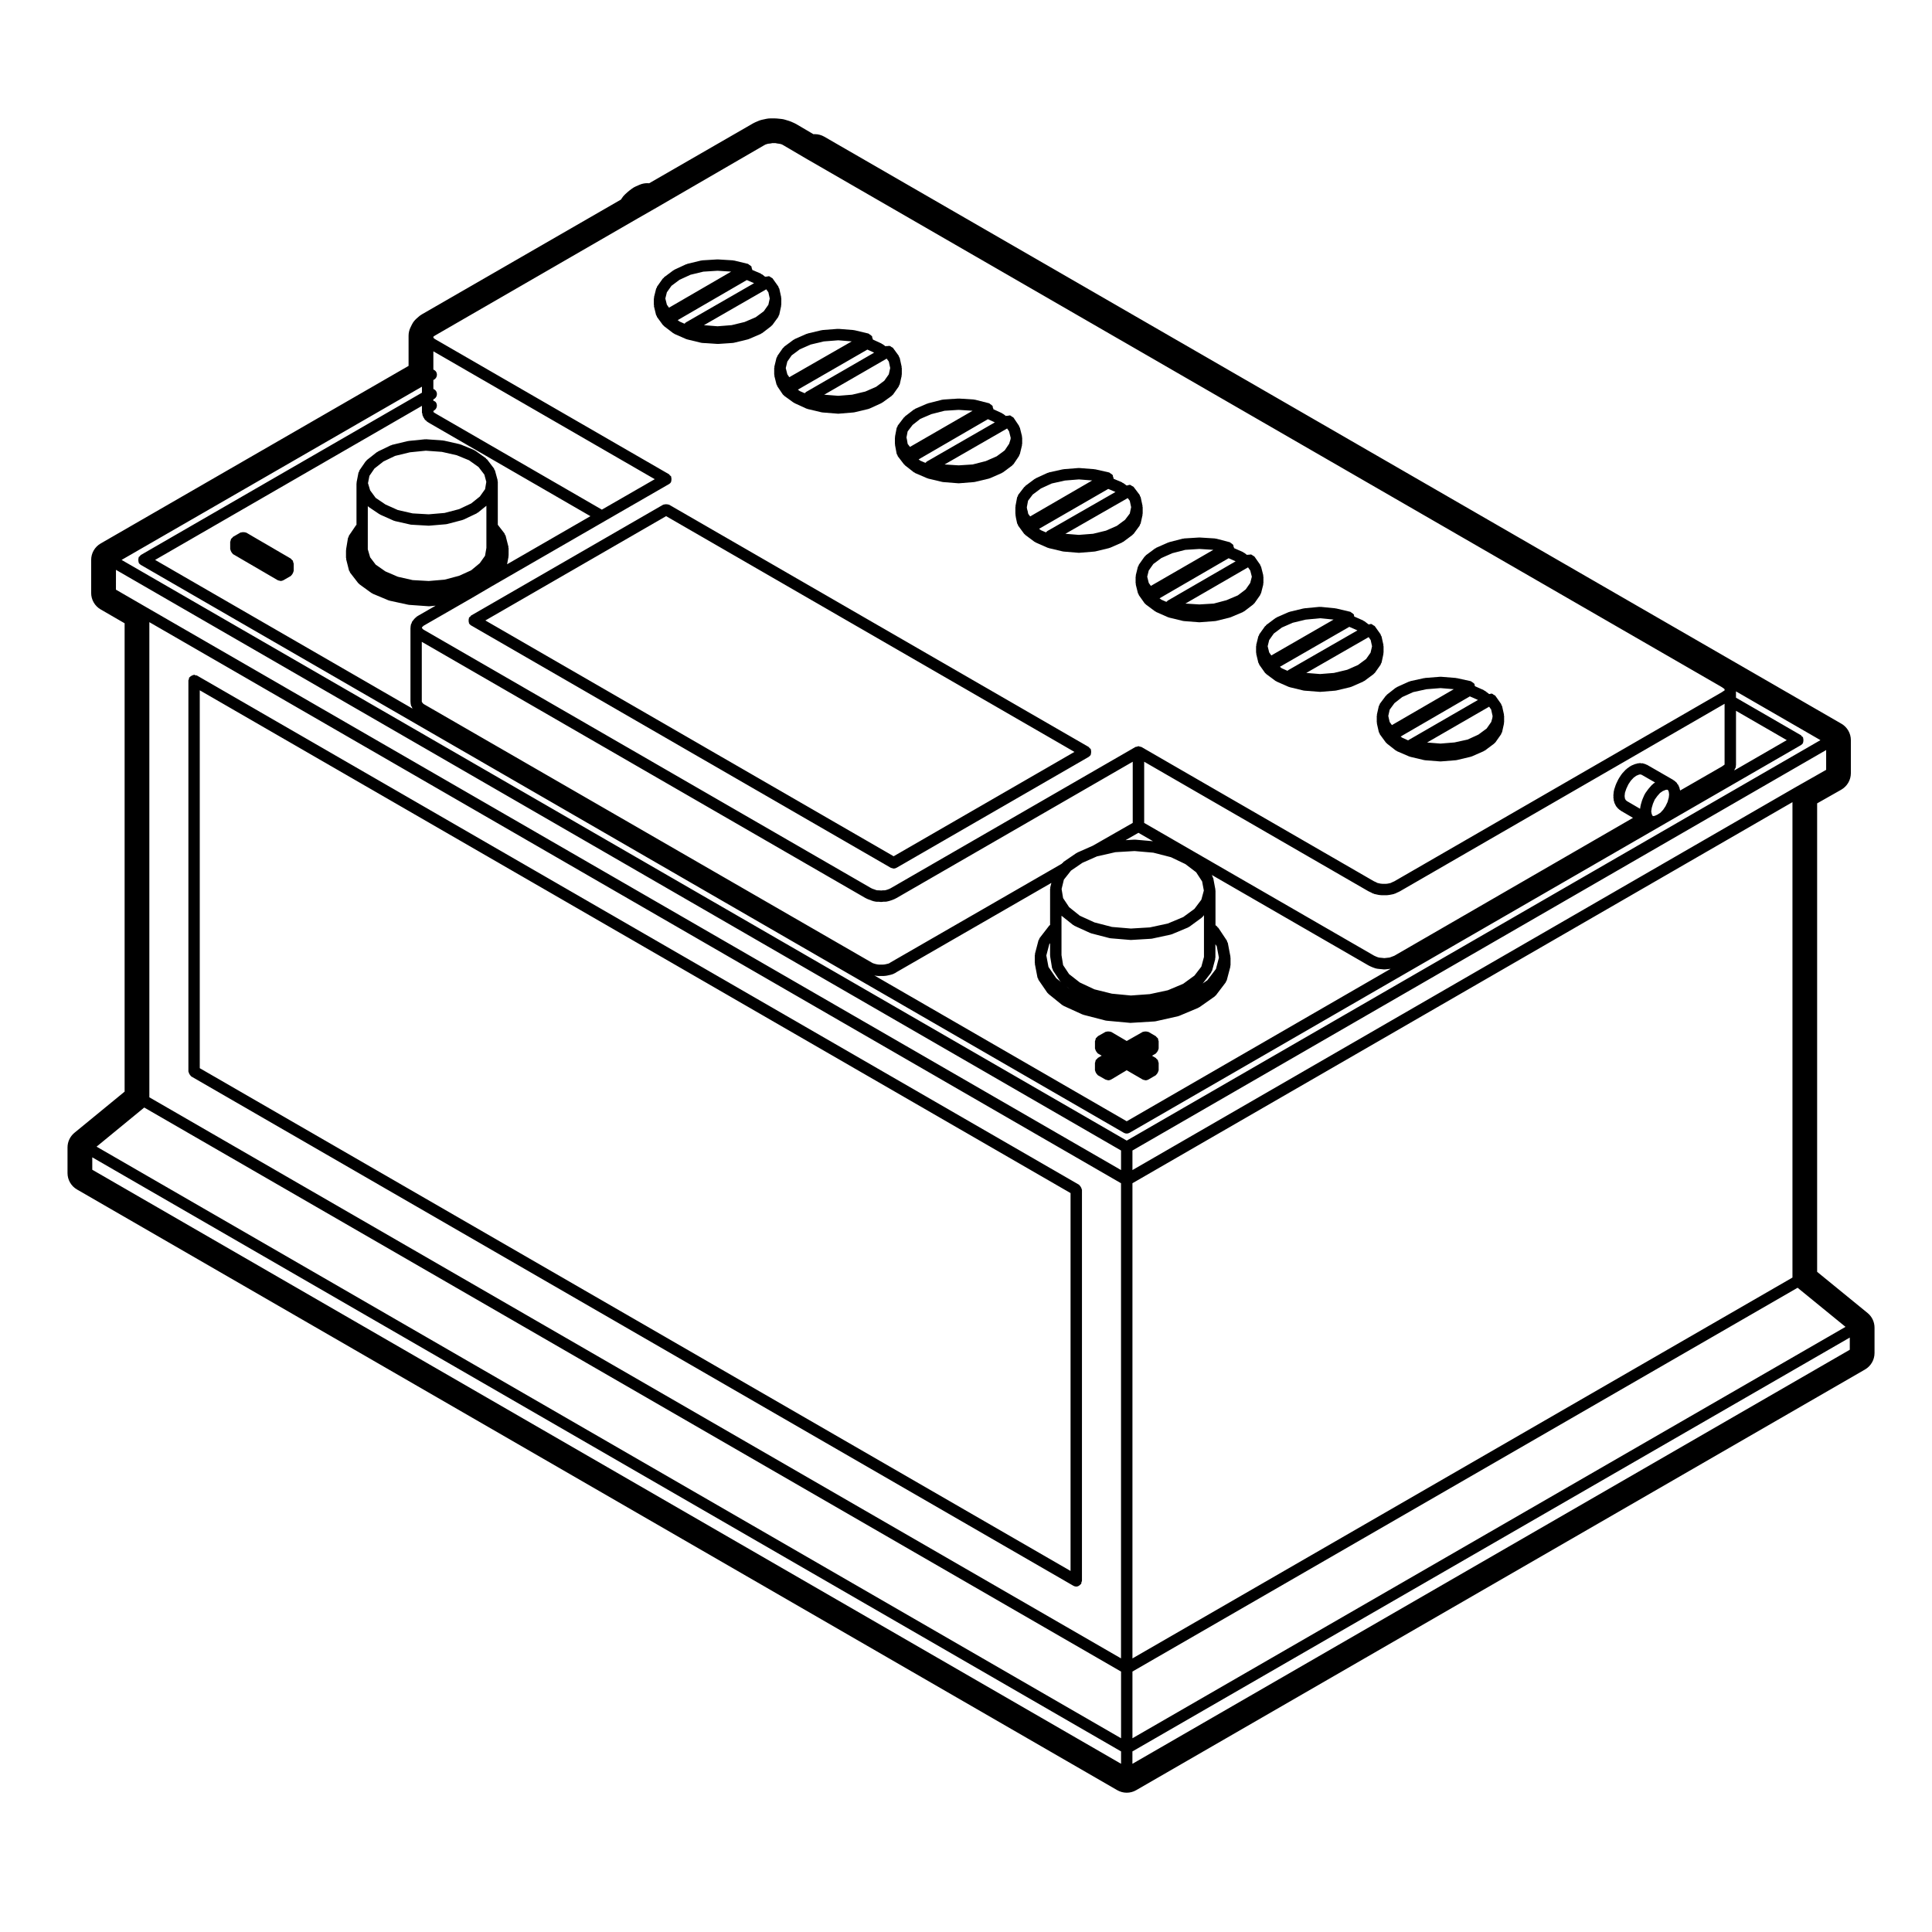 <?xml version="1.0" encoding="UTF-8"?>
<!-- The Best Svg Icon site in the world: iconSvg.co, Visit us! https://iconsvg.co -->
<svg fill="#000000" width="800px" height="800px" version="1.1" viewBox="144 144 512 512" xmlns="http://www.w3.org/2000/svg">
 <g>
  <path d="m430.73 459.3c0-0.07-0.07-0.117-0.082-0.188-0.023-0.203-0.109-0.344-0.215-0.523-0.102-0.172-0.176-0.312-0.328-0.434-0.059-0.051-0.066-0.125-0.125-0.168l-233.79-134.97c-0.121-0.07-0.262-0.02-0.395-0.051-0.133-0.035-0.223-0.152-0.363-0.152-0.074 0-0.117 0.07-0.188 0.082-0.199 0.02-0.34 0.105-0.508 0.207-0.176 0.102-0.324 0.18-0.449 0.344-0.047 0.055-0.121 0.059-0.16 0.121-0.074 0.125-0.02 0.262-0.055 0.395-0.035 0.133-0.145 0.223-0.145 0.363v103.63c0 0.074 0.07 0.117 0.082 0.188 0.023 0.203 0.109 0.348 0.215 0.523 0.102 0.172 0.176 0.312 0.328 0.434 0.059 0.047 0.066 0.125 0.125 0.16l233.79 134.99c0.242 0.137 0.504 0.207 0.754 0.207 0.348 0 0.672-0.16 0.941-0.395 0.074-0.059 0.121-0.105 0.18-0.176 0.059-0.07 0.137-0.105 0.188-0.188 0.074-0.121 0.02-0.262 0.055-0.395 0.035-0.125 0.145-0.223 0.145-0.363l0.004-103.64zm-233.79-132.36 230.77 133.24v100.14l-230.77-133.24z"/>
  <path d="m205.01 289.55c0 0.074 0.07 0.117 0.082 0.188 0.023 0.203 0.109 0.344 0.211 0.52 0.105 0.172 0.176 0.316 0.332 0.438 0.055 0.047 0.059 0.125 0.121 0.16l11.84 6.902h0.016c0.133 0.082 0.293 0.09 0.438 0.121 0.105 0.02 0.207 0.086 0.312 0.086 0.262 0 0.52-0.07 0.746-0.203h0.012l1.965-1.133c0.066-0.035 0.07-0.117 0.125-0.168 0.152-0.117 0.23-0.262 0.332-0.434 0.102-0.176 0.188-0.324 0.211-0.523 0.012-0.07 0.082-0.109 0.082-0.188v-1.969c0-0.07-0.07-0.117-0.082-0.188-0.016-0.137-0.047-0.238-0.098-0.367-0.031-0.066 0.012-0.141-0.031-0.207-0.039-0.066-0.117-0.066-0.16-0.121-0.086-0.105-0.152-0.18-0.262-0.262-0.055-0.047-0.059-0.125-0.121-0.16l-11.844-6.902c-0.07-0.035-0.141 0-0.211-0.031-0.188-0.074-0.352-0.074-0.555-0.074-0.195 0-0.359 0-0.539 0.074-0.07 0.023-0.141-0.012-0.211 0.023l-1.961 1.133c-0.066 0.035-0.07 0.117-0.121 0.168-0.105 0.082-0.18 0.156-0.266 0.262-0.047 0.055-0.121 0.059-0.156 0.121-0.039 0.066 0 0.137-0.031 0.207-0.055 0.125-0.086 0.23-0.102 0.371-0.012 0.07-0.082 0.109-0.082 0.188l0.004 1.969z"/>
  <path d="m450.89 419.36c-0.031-0.066 0.012-0.137-0.031-0.203-0.035-0.066-0.109-0.066-0.156-0.121-0.082-0.105-0.152-0.176-0.262-0.262-0.055-0.047-0.059-0.121-0.121-0.16l-1.965-1.145c-0.066-0.039-0.137 0-0.203-0.031-0.188-0.082-0.352-0.082-0.555-0.082-0.195 0-0.363-0.004-0.543 0.07-0.07 0.031-0.141-0.012-0.207 0.031l-4.254 2.418-4.117-2.414c-0.066-0.039-0.133 0-0.195-0.031-0.18-0.074-0.344-0.07-0.543-0.074-0.203-0.004-0.371-0.012-0.559 0.066-0.07 0.031-0.137-0.012-0.203 0.031l-2.023 1.145c-0.07 0.039-0.074 0.121-0.133 0.168-0.105 0.086-0.188 0.152-0.266 0.262-0.047 0.055-0.125 0.059-0.16 0.121-0.039 0.059 0 0.133-0.031 0.195-0.055 0.133-0.082 0.238-0.102 0.371-0.012 0.074-0.082 0.117-0.082 0.195v1.961c0 0.07 0.07 0.109 0.082 0.18 0.023 0.203 0.109 0.348 0.211 0.523 0.105 0.168 0.18 0.312 0.332 0.434 0.059 0.051 0.066 0.125 0.125 0.168l1.027 0.59-1.023 0.59c-0.066 0.039-0.07 0.117-0.121 0.16-0.109 0.086-0.188 0.16-0.273 0.273-0.051 0.059-0.133 0.07-0.172 0.133-0.035 0.066 0 0.133-0.023 0.203-0.051 0.117-0.074 0.223-0.09 0.352-0.012 0.07-0.082 0.109-0.082 0.188v1.965c0 0.074 0.07 0.121 0.082 0.191 0.023 0.203 0.109 0.344 0.215 0.523 0.105 0.172 0.18 0.312 0.336 0.434 0.059 0.051 0.066 0.133 0.133 0.168l2.023 1.148s0.004 0 0.004 0.004c0.109 0.059 0.242 0.059 0.359 0.09 0.125 0.039 0.25 0.105 0.379 0.105 0.273 0 0.527-0.074 0.762-0.211 0.004-0.004 0.012 0 0.016-0.004l4.102-2.453 4.242 2.465c0.004 0.004 0.004 0 0.012 0.004 0.156 0.09 0.332 0.105 0.508 0.137 0.086 0.012 0.156 0.066 0.242 0.066 0.266 0 0.523-0.074 0.75-0.203 0.004-0.004 0.004 0 0.012-0.004l1.965-1.148c0.066-0.035 0.07-0.117 0.121-0.156 0.156-0.121 0.23-0.273 0.332-0.441 0.102-0.176 0.188-0.312 0.211-0.523 0.012-0.07 0.082-0.105 0.082-0.18v-1.965c0-0.07-0.066-0.109-0.074-0.18-0.02-0.137-0.051-0.242-0.105-0.367-0.031-0.07 0.012-0.145-0.031-0.207-0.035-0.066-0.109-0.07-0.156-0.121-0.086-0.105-0.156-0.18-0.262-0.262-0.059-0.051-0.059-0.125-0.121-0.16l-1.012-0.594 1.02-0.598c0.066-0.039 0.066-0.117 0.117-0.156 0.156-0.121 0.238-0.273 0.332-0.441 0.105-0.176 0.191-0.316 0.215-0.523 0.012-0.07 0.074-0.105 0.074-0.176v-1.961c0-0.074-0.07-0.117-0.082-0.188-0.004-0.148-0.031-0.258-0.082-0.383z"/>
  <path d="m317.29 225.12 0.57 2.336c0.031 0.121 0.133 0.188 0.188 0.293 0.039 0.082 0.004 0.172 0.059 0.242l1.527 2.098c0.066 0.09 0.16 0.133 0.242 0.207 0.031 0.023 0.023 0.074 0.059 0.105l2.473 1.898c0.059 0.047 0.133 0.031 0.195 0.066 0.051 0.031 0.059 0.098 0.109 0.121l3.16 1.387c0.066 0.023 0.133 0.02 0.195 0.039 0.023 0.004 0.035 0.035 0.059 0.039l3.672 0.887c0.082 0.02 0.156 0.02 0.238 0.031 0.012 0 0.012 0.012 0.02 0.012l3.988 0.258h0.102 0.102l3.988-0.258c0.012 0 0.012-0.012 0.02-0.012 0.082-0.004 0.156-0.012 0.238-0.031l3.672-0.887c0.023-0.004 0.035-0.035 0.059-0.039 0.059-0.02 0.121-0.016 0.18-0.039l3.231-1.387c0.055-0.023 0.066-0.09 0.109-0.117 0.07-0.035 0.145-0.02 0.211-0.07l2.469-1.898c0.035-0.023 0.031-0.074 0.059-0.105 0.082-0.07 0.176-0.117 0.242-0.207l1.527-2.098c0.059-0.082 0.023-0.176 0.066-0.262 0.055-0.109 0.16-0.188 0.191-0.312l0.504-2.336c0.016-0.059-0.035-0.105-0.031-0.16 0.004-0.055 0.066-0.098 0.066-0.156l0.012-1.652c0-0.059-0.059-0.098-0.066-0.156-0.004-0.059 0.047-0.105 0.031-0.172l-0.504-2.289c-0.023-0.105-0.125-0.152-0.172-0.246-0.047-0.102-0.004-0.211-0.07-0.301l-1.527-2.152c-0.105-0.152-0.297-0.176-0.441-0.277-0.16-0.109-0.281-0.258-0.473-0.297-0.195-0.047-0.379 0.035-0.578 0.074-0.16 0.031-0.328-0.023-0.48 0.059l-0.785-0.629c-0.059-0.047-0.137-0.02-0.203-0.055-0.059-0.039-0.074-0.121-0.141-0.152l-2.316-0.996v-0.145c0-0.141-0.109-0.23-0.145-0.359-0.035-0.137 0.02-0.273-0.055-0.398-0.004-0.004-0.016-0.004-0.016-0.012-0.035-0.059-0.109-0.074-0.152-0.125-0.121-0.152-0.266-0.223-0.438-0.316-0.121-0.074-0.203-0.211-0.336-0.242-0.004 0-0.004-0.004-0.012-0.004l-3.672-0.887c-0.051-0.012-0.09 0.023-0.137 0.02-0.051-0.012-0.074-0.059-0.121-0.059l-3.988-0.246c-0.035-0.004-0.066 0.012-0.098 0.012-0.035 0-0.059-0.016-0.098-0.012l-3.988 0.246c-0.051 0-0.074 0.055-0.121 0.059-0.051 0.004-0.09-0.035-0.137-0.02l-3.672 0.887c-0.055 0.012-0.074 0.07-0.121 0.09-0.055 0.016-0.105-0.016-0.156 0.004l-3.16 1.461c-0.055 0.023-0.066 0.09-0.109 0.121-0.047 0.031-0.105 0.004-0.152 0.039l-2.473 1.84c-0.07 0.051-0.066 0.145-0.121 0.207-0.066 0.059-0.156 0.059-0.211 0.133l-1.527 2.152c-0.059 0.086-0.023 0.188-0.066 0.277-0.039 0.09-0.141 0.133-0.168 0.227l-0.57 2.289c-0.016 0.066 0.035 0.121 0.031 0.191-0.012 0.07-0.074 0.105-0.074 0.176v1.648c0 0.07 0.066 0.105 0.074 0.176-0.02 0.047-0.07 0.098-0.055 0.168zm9.703-8.309 3.394-0.82 3.762-0.238 3.621 0.227-16.48 9.562-0.562-0.801-0.406-1.637 0.406-1.641 1.223-1.727 2.144-1.594zm20.074 3.859 0.559 0.785 0.363 1.656-0.363 1.652-1.215 1.719-2.125 1.578-2.957 1.273-3.445 0.836-3.731 0.297-3.606-0.289zm-21.336 8.793c-0.004 0-0.004 0.012-0.012 0.012-0.066 0.039-0.09 0.117-0.145 0.168-0.066 0.051-0.133 0.074-0.188 0.137l-1.293-0.57-0.5-0.371 18.32-10.625 1.926 0.832z"/>
  <path d="m433.09 342.71c-0.023-0.066 0.012-0.137-0.023-0.203-0.07-0.121-0.215-0.145-0.312-0.238-0.098-0.102-0.117-0.242-0.242-0.312l-111.23-64.223c-0.066-0.035-0.133 0-0.203-0.023-0.188-0.082-0.359-0.074-0.562-0.074-0.195 0-0.359 0-0.539 0.074-0.07 0.023-0.141-0.012-0.207 0.023l-50.926 29.387c-0.121 0.07-0.145 0.215-0.242 0.316-0.102 0.098-0.242 0.117-0.312 0.238-0.035 0.066 0 0.137-0.023 0.203-0.082 0.188-0.074 0.348-0.074 0.551 0 0.207-0.004 0.371 0.074 0.559 0.023 0.066-0.012 0.137 0.023 0.203 0.133 0.227 0.316 0.402 0.527 0.527 0.012 0.004 0.012 0.02 0.02 0.023l111.23 64.23h0.012c0.109 0.066 0.246 0.066 0.367 0.102 0.125 0.035 0.25 0.105 0.379 0.105 0.266 0 0.523-0.07 0.746-0.203h0.012l50.93-29.391c0.012-0.004 0.012-0.02 0.023-0.031 0.207-0.125 0.395-0.297 0.523-0.523 0.035-0.066 0-0.133 0.023-0.203 0.082-0.188 0.074-0.352 0.074-0.555 0.008-0.207 0.016-0.371-0.066-0.562zm-52.266 28.207-108.2-62.488 47.902-27.645 108.21 62.477z"/>
  <path d="m509.66 330.53c-0.066 0.09-0.031 0.203-0.074 0.297-0.047 0.102-0.156 0.152-0.18 0.266l-0.516 2.277c-0.016 0.059 0.035 0.109 0.031 0.176-0.004 0.059-0.066 0.098-0.066 0.156v1.707c0 0.059 0.059 0.102 0.066 0.156 0.004 0.059-0.047 0.109-0.031 0.176l0.516 2.281c0.031 0.125 0.137 0.203 0.195 0.312 0.039 0.082 0.004 0.176 0.059 0.25l1.578 2.156c0.066 0.086 0.156 0.125 0.23 0.195 0.031 0.031 0.023 0.074 0.059 0.105l2.348 1.84c0.066 0.051 0.141 0.035 0.207 0.07 0.055 0.031 0.066 0.102 0.121 0.125l3.231 1.391c0.066 0.023 0.125 0.02 0.191 0.039 0.023 0.004 0.035 0.035 0.059 0.047l3.738 0.887c0.07 0.016 0.137 0.016 0.207 0.023 0.012 0 0.016 0.012 0.023 0.012l3.996 0.312h0.117c0.035 0 0.082 0 0.117-0.004l3.926-0.312c0.004 0 0.012-0.004 0.02-0.012 0.07-0.004 0.137-0.004 0.211-0.023l3.738-0.887c0.031-0.004 0.039-0.039 0.066-0.047 0.066-0.02 0.133-0.012 0.195-0.039l3.168-1.391c0.051-0.02 0.059-0.082 0.105-0.105 0.059-0.031 0.133-0.02 0.188-0.059l2.469-1.84c0.039-0.023 0.035-0.082 0.07-0.109 0.09-0.074 0.191-0.133 0.266-0.23l1.516-2.156c0.055-0.074 0.02-0.168 0.055-0.242 0.055-0.105 0.156-0.176 0.188-0.297l0.508-2.281c0.016-0.059-0.035-0.109-0.031-0.172 0.004-0.059 0.066-0.098 0.066-0.156v-1.707c0-0.059-0.059-0.102-0.066-0.156-0.004-0.055 0.047-0.105 0.031-0.172l-0.508-2.277c-0.023-0.109-0.133-0.156-0.176-0.258-0.039-0.09-0.004-0.195-0.066-0.281l-1.516-2.156c-0.109-0.168-0.312-0.195-0.469-0.297-0.156-0.102-0.277-0.258-0.465-0.293-0.191-0.039-0.371 0.047-0.57 0.086-0.055 0.012-0.105 0.004-0.156 0.02l-1.133-0.863c-0.055-0.039-0.121-0.016-0.176-0.047-0.055-0.035-0.066-0.105-0.125-0.137l-2.316-1.023c-0.012-0.09-0.082-0.152-0.102-0.23-0.035-0.137 0.02-0.273-0.055-0.398-0.004-0.012-0.023-0.012-0.031-0.02-0.035-0.059-0.105-0.082-0.145-0.133-0.117-0.145-0.266-0.211-0.43-0.309-0.125-0.074-0.215-0.207-0.352-0.238-0.012-0.004-0.016-0.016-0.023-0.016l-3.738-0.82c-0.039-0.012-0.07 0.023-0.105 0.02s-0.055-0.047-0.098-0.051l-3.926-0.316c-0.047-0.004-0.082 0.012-0.117 0.012-0.047 0-0.086-0.016-0.125-0.012l-3.996 0.316c-0.039 0-0.059 0.039-0.098 0.051-0.039 0.004-0.07-0.031-0.105-0.02l-3.734 0.82c-0.059 0.012-0.082 0.074-0.133 0.098-0.055 0.016-0.105-0.02-0.16 0.004l-3.231 1.457c-0.066 0.023-0.074 0.105-0.125 0.137-0.059 0.035-0.133 0.012-0.188 0.051l-2.348 1.84c-0.059 0.051-0.055 0.133-0.105 0.191-0.055 0.051-0.137 0.047-0.18 0.105zm8.844-3.109 3.492-0.766 3.762-0.301 3.516 0.289-16.402 9.516-0.594-0.816-0.25-1.074-0.117-0.551 0.371-1.656 1.27-1.727 2.047-1.605zm20.133 3.859 0.535 0.762 0.383 1.727-0.07 0.516-0.293 1.047-1.215 1.734-2.168 1.602-2.863 1.32-3.492 0.766-3.699 0.301-3.562-0.281zm-21.363 8.844c-0.012 0.004-0.012 0.016-0.016 0.02-0.035 0.02-0.055 0.039-0.086 0.066l-1.602-0.727-0.387-0.293 18.34-10.641 2.152 0.945z"/>
  <path d="m350.01 238.33c-0.055 0.082-0.02 0.18-0.059 0.266-0.047 0.09-0.145 0.137-0.172 0.238l-0.57 2.348c-0.016 0.066 0.035 0.121 0.031 0.191-0.012 0.066-0.07 0.102-0.07 0.168v1.707c0 0.07 0.066 0.109 0.074 0.176 0.004 0.07-0.047 0.121-0.031 0.191l0.57 2.277c0.023 0.105 0.117 0.16 0.168 0.25 0.035 0.074 0 0.156 0.047 0.223l1.449 2.156c0.082 0.117 0.203 0.18 0.309 0.273 0.035 0.031 0.031 0.086 0.07 0.109l2.473 1.785c0.051 0.035 0.109 0.023 0.16 0.051 0.039 0.023 0.047 0.074 0.09 0.098l3.168 1.449c0.07 0.031 0.141 0.023 0.211 0.047 0.031 0.004 0.039 0.039 0.07 0.051l3.738 0.887c0.074 0.016 0.141 0.02 0.211 0.023 0.012 0 0.016 0.012 0.02 0.012l4.055 0.324c0.039 0.004 0.082 0.004 0.117 0.004s0.086 0 0.121-0.004l3.926-0.324c0.012 0 0.012-0.012 0.02-0.012 0.07-0.004 0.137-0.012 0.207-0.023l3.727-0.887c0.031-0.004 0.039-0.039 0.07-0.051 0.07-0.02 0.141-0.016 0.211-0.047l3.168-1.449c0.047-0.02 0.051-0.07 0.09-0.098 0.051-0.023 0.109-0.016 0.16-0.051l2.473-1.785c0.039-0.023 0.035-0.082 0.07-0.105 0.098-0.082 0.207-0.141 0.289-0.246l1.523-2.156c0.055-0.074 0.02-0.168 0.055-0.242 0.055-0.105 0.156-0.176 0.188-0.297l0.516-2.277c0.016-0.059-0.035-0.109-0.031-0.176 0.004-0.059 0.066-0.098 0.066-0.156v-1.707c0-0.059-0.059-0.098-0.066-0.156-0.004-0.059 0.047-0.105 0.031-0.168l-0.516-2.348c-0.023-0.117-0.137-0.168-0.18-0.273-0.047-0.098-0.012-0.211-0.074-0.297l-1.523-2.086c-0.102-0.137-0.266-0.152-0.398-0.242-0.156-0.117-0.281-0.242-0.469-0.289-0.195-0.051-0.371 0.004-0.574 0.035-0.152 0.02-0.301-0.039-0.449 0.023l-0.082 0.039-0.848-0.609c-0.047-0.031-0.105-0.004-0.145-0.035-0.039-0.031-0.055-0.09-0.105-0.109l-2.289-1.055v-0.105c0-0.141-0.109-0.23-0.152-0.367-0.031-0.125 0.02-0.262-0.051-0.387-0.004-0.004-0.012-0.004-0.016-0.012-0.035-0.059-0.109-0.082-0.156-0.137-0.117-0.152-0.266-0.223-0.434-0.316-0.117-0.07-0.195-0.203-0.328-0.238-0.012 0-0.012-0.012-0.02-0.016l-3.727-0.891c-0.051-0.012-0.082 0.023-0.125 0.02-0.047-0.004-0.066-0.051-0.105-0.055l-3.926-0.312c-0.047 0-0.074 0.035-0.117 0.035-0.039 0-0.074-0.039-0.117-0.039l-4.055 0.312c-0.047 0-0.07 0.051-0.105 0.055-0.047 0.004-0.082-0.031-0.121-0.02l-3.738 0.891c-0.051 0.012-0.07 0.07-0.117 0.086-0.051 0.016-0.098-0.02-0.141 0l-3.168 1.395c-0.059 0.023-0.07 0.098-0.117 0.121-0.055 0.031-0.121 0.004-0.172 0.047l-2.473 1.832c-0.074 0.055-0.07 0.156-0.133 0.215-0.059 0.059-0.156 0.059-0.207 0.133zm8.816-3.019 3.488-0.832 3.84-0.297 3.566 0.289-16.551 9.492-0.52-0.77-0.414-1.652 0.418-1.723 1.145-1.641 2.144-1.594zm20.152 3.731 0.57 0.781 0.367 1.707-0.371 1.668-1.203 1.707-2.137 1.594-2.887 1.266-3.496 0.832-3.672 0.297-3.727-0.293zm-21.395 8.852c-0.012 0.004-0.012 0.016-0.016 0.02-0.059 0.035-0.074 0.105-0.125 0.145-0.07 0.055-0.141 0.082-0.203 0.145l-1.305-0.574-0.492-0.367 18.426-10.621 1.785 0.82z"/>
  <path d="m477.71 312.11c-0.059 0.086-0.023 0.191-0.066 0.281-0.039 0.09-0.141 0.133-0.168 0.227l-0.562 2.289c-0.016 0.066 0.035 0.121 0.031 0.191-0.012 0.066-0.074 0.105-0.074 0.176v1.648c0 0.066 0.059 0.105 0.07 0.168 0.004 0.066-0.047 0.121-0.031 0.188l0.562 2.344c0.031 0.117 0.133 0.18 0.18 0.289 0.039 0.074 0.004 0.16 0.055 0.23l1.523 2.156c0.074 0.102 0.176 0.156 0.273 0.23 0.031 0.031 0.031 0.082 0.066 0.105l2.469 1.832c0.055 0.039 0.125 0.031 0.188 0.059 0.047 0.023 0.055 0.086 0.105 0.105l3.168 1.391c0.066 0.023 0.125 0.02 0.195 0.039 0.023 0.004 0.035 0.035 0.059 0.047l3.672 0.887c0.074 0.016 0.141 0.02 0.215 0.023 0.012 0 0.012 0.012 0.02 0.012l4.055 0.316c0.039 0.004 0.082 0.004 0.117 0.004 0.035 0 0.082 0 0.121-0.004l3.918-0.316c0.012 0 0.012-0.012 0.02-0.012 0.07-0.004 0.137-0.012 0.207-0.023l3.738-0.887c0.031-0.004 0.039-0.039 0.066-0.047 0.066-0.02 0.133-0.012 0.195-0.039l3.168-1.391c0.051-0.02 0.055-0.082 0.102-0.105 0.066-0.031 0.133-0.02 0.191-0.059l2.473-1.832c0.039-0.031 0.035-0.086 0.07-0.109 0.09-0.082 0.191-0.133 0.266-0.23l1.523-2.156c0.055-0.074 0.02-0.172 0.059-0.25 0.051-0.105 0.156-0.176 0.18-0.297l0.316-1.457c0-0.004-0.004-0.004 0-0.012 0-0.004 0.004-0.004 0.004-0.012l0.18-0.887c0.012-0.055-0.035-0.102-0.031-0.156 0.004-0.055 0.059-0.09 0.059-0.145v-1.648c0-0.059-0.059-0.098-0.066-0.156-0.004-0.059 0.047-0.105 0.031-0.172l-0.504-2.289c-0.023-0.105-0.125-0.152-0.172-0.246-0.047-0.102-0.004-0.211-0.07-0.301l-1.523-2.144c-0.105-0.152-0.297-0.176-0.441-0.277-0.168-0.117-0.297-0.273-0.492-0.312-0.195-0.039-0.371 0.051-0.57 0.09-0.051 0.004-0.098 0.004-0.141 0.02l-1.152-0.871c-0.051-0.039-0.117-0.016-0.172-0.047-0.059-0.031-0.07-0.105-0.125-0.133l-2.352-1.039c-0.012-0.059-0.051-0.105-0.07-0.16-0.035-0.133 0.02-0.266-0.051-0.387-0.004-0.004-0.016-0.004-0.02-0.016-0.035-0.059-0.105-0.082-0.152-0.137-0.117-0.152-0.266-0.223-0.434-0.316-0.121-0.07-0.203-0.207-0.332-0.238-0.012 0-0.012-0.012-0.02-0.012l-3.738-0.883c-0.039-0.004-0.07 0.023-0.105 0.016-0.039-0.004-0.055-0.047-0.098-0.051l-3.918-0.387c-0.051-0.004-0.09 0.039-0.137 0.047-0.059 0-0.098-0.051-0.152-0.047l-4.055 0.387c-0.039 0.004-0.066 0.047-0.105 0.055-0.039 0.012-0.07-0.023-0.105-0.016l-3.672 0.883c-0.051 0.012-0.07 0.066-0.109 0.082-0.051 0.016-0.098-0.016-0.141 0.004l-3.168 1.391c-0.059 0.023-0.07 0.098-0.121 0.125-0.051 0.031-0.121 0.004-0.172 0.047l-2.469 1.844c-0.07 0.051-0.066 0.145-0.121 0.207-0.055 0.059-0.156 0.059-0.207 0.133zm8.879-3.074 3.426-0.828 3.824-0.367 3.578 0.352-16.504 9.508-0.562-0.801-0.406-1.641 0.406-1.641 1.219-1.723 2.141-1.598zm20.113 3.809 0.539 0.766 0.363 1.656-0.105 0.473-0.195 0.82c-0.004 0.012 0.012 0.02 0.004 0.035 0 0.012-0.02 0.016-0.02 0.031l-0.066 0.324-1.184 1.684-2.152 1.594-2.875 1.27-3.508 0.836-3.664 0.293-3.664-0.293zm-21.352 8.777c-0.004 0.004-0.004 0.016-0.016 0.02-0.055 0.031-0.07 0.102-0.117 0.137l-1.512-0.664-0.523-0.406 18.398-10.59 2.152 0.945z"/>
  <path d="m413.83 275.15c-0.082 0.105-0.047 0.23-0.09 0.344-0.051 0.105-0.168 0.168-0.191 0.289l-0.441 2.344c-0.012 0.051 0.035 0.098 0.031 0.145-0.004 0.051-0.055 0.082-0.055 0.133v1.715c0 0.039 0.039 0.066 0.047 0.105 0.004 0.047-0.035 0.074-0.031 0.117l0.121 0.82c0.004 0.02 0.023 0.031 0.031 0.051 0 0.016-0.016 0.031-0.012 0.051l0.316 1.457c0.031 0.125 0.137 0.203 0.191 0.312 0.039 0.086 0.012 0.18 0.066 0.258l1.578 2.156c0.07 0.098 0.172 0.141 0.262 0.215 0.031 0.031 0.023 0.082 0.059 0.105l2.469 1.84c0.055 0.039 0.125 0.031 0.188 0.059 0.047 0.023 0.055 0.086 0.105 0.105l3.172 1.391c0.066 0.031 0.133 0.02 0.195 0.039 0.023 0.004 0.035 0.039 0.066 0.047l3.738 0.887c0.07 0.016 0.137 0.016 0.207 0.023 0.012 0 0.012 0.012 0.02 0.012l3.926 0.324c0.039 0.004 0.086 0.004 0.121 0.004s0.082 0 0.121-0.004l3.996-0.324c0.012 0 0.016-0.012 0.02-0.012 0.07-0.004 0.141-0.012 0.211-0.023l3.668-0.887c0.023-0.004 0.035-0.035 0.059-0.047 0.07-0.02 0.133-0.012 0.195-0.039l3.168-1.391c0.051-0.02 0.059-0.082 0.105-0.105 0.059-0.031 0.133-0.02 0.188-0.059l2.473-1.84c0.035-0.023 0.031-0.074 0.059-0.102 0.09-0.074 0.191-0.121 0.262-0.215l1.582-2.156c0.059-0.082 0.023-0.18 0.066-0.266 0.055-0.109 0.16-0.18 0.191-0.309l0.504-2.277c0.016-0.059-0.035-0.105-0.031-0.172 0.004-0.059 0.066-0.098 0.066-0.156v-1.715c0-0.059-0.059-0.098-0.066-0.156-0.004-0.059 0.047-0.105 0.031-0.16l-0.504-2.344c-0.023-0.109-0.137-0.16-0.18-0.262-0.051-0.105-0.016-0.23-0.09-0.332l-1.582-2.09c-0.117-0.156-0.312-0.18-0.469-0.277-0.168-0.102-0.297-0.25-0.488-0.281-0.211-0.035-0.398 0.066-0.609 0.121-0.102 0.023-0.195 0.012-0.293 0.055l-0.934-0.68c-0.055-0.039-0.121-0.012-0.18-0.047-0.055-0.031-0.07-0.105-0.125-0.133l-2.242-0.945v-0.195c0-0.141-0.109-0.23-0.145-0.359-0.035-0.137 0.02-0.273-0.055-0.398-0.004-0.012-0.02-0.012-0.023-0.02-0.035-0.059-0.105-0.074-0.145-0.125-0.117-0.152-0.273-0.215-0.438-0.312-0.121-0.07-0.207-0.207-0.344-0.242-0.012 0-0.012-0.012-0.02-0.012l-3.668-0.832c-0.047-0.012-0.074 0.023-0.117 0.02-0.039-0.004-0.059-0.051-0.102-0.051l-3.996-0.312c-0.039-0.004-0.074 0.012-0.105 0.012-0.051 0-0.086-0.016-0.133-0.012l-3.926 0.312c-0.039 0-0.059 0.047-0.098 0.051s-0.074-0.031-0.109-0.02l-3.738 0.832c-0.059 0.012-0.086 0.074-0.137 0.098-0.051 0.02-0.105-0.016-0.16 0.004l-3.168 1.457c-0.055 0.023-0.059 0.09-0.105 0.121-0.055 0.023-0.109 0.004-0.16 0.039l-2.469 1.84c-0.066 0.047-0.059 0.133-0.109 0.188-0.051 0.055-0.141 0.051-0.191 0.109zm6.031-1.707 2.867-1.316 3.496-0.781 3.691-0.297 3.527 0.277-16.438 9.531-0.523-0.691-0.023-0.211c-0.004-0.047-0.055-0.066-0.059-0.105-0.012-0.051 0.031-0.09 0.016-0.137l-0.227-0.805-0.07-0.469 0.328-1.742 1.234-1.637zm23 2.555 0.539 0.715 0.363 1.691-0.359 1.691-1.258 1.656-2.16 1.602-2.891 1.27-3.406 0.828-3.785 0.297-3.566-0.289zm-21.355 8.762c-0.012 0.004-0.012 0.02-0.02 0.023-0.059 0.035-0.074 0.105-0.125 0.152-0.07 0.055-0.141 0.082-0.203 0.145l-1.301-0.57-0.492-0.367 18.328-10.574 1.918 0.812z"/>
  <path d="m445.79 293.68c-0.059 0.086-0.023 0.191-0.066 0.281-0.039 0.09-0.141 0.125-0.168 0.223l-0.566 2.277c-0.016 0.066 0.035 0.121 0.031 0.191-0.012 0.066-0.074 0.105-0.074 0.176v1.723c0 0.07 0.066 0.109 0.074 0.176 0.004 0.066-0.047 0.121-0.031 0.191l0.57 2.277c0.031 0.109 0.125 0.176 0.176 0.273 0.039 0.074 0.004 0.16 0.055 0.23l1.523 2.156c0.074 0.102 0.176 0.156 0.273 0.23 0.035 0.031 0.023 0.082 0.066 0.105l2.473 1.84c0.059 0.039 0.125 0.031 0.191 0.066 0.047 0.023 0.055 0.086 0.105 0.105l3.168 1.391c0.066 0.023 0.125 0.02 0.191 0.039 0.023 0.004 0.035 0.035 0.059 0.039l3.668 0.887c0.07 0.016 0.141 0.02 0.211 0.023 0.012 0 0.016 0.012 0.023 0.012l3.988 0.312h0.117 0.117l4.062-0.312c0.012 0 0.016-0.012 0.023-0.012 0.074-0.004 0.145-0.012 0.215-0.023l3.606-0.887c0.023-0.004 0.035-0.035 0.055-0.039 0.059-0.016 0.117-0.012 0.172-0.035l3.293-1.391c0.055-0.023 0.07-0.09 0.117-0.121 0.07-0.035 0.145-0.023 0.211-0.07l2.414-1.84c0.035-0.023 0.031-0.074 0.059-0.105 0.09-0.074 0.195-0.125 0.266-0.227l1.512-2.156c0.051-0.07 0.016-0.156 0.051-0.227 0.051-0.098 0.145-0.156 0.176-0.266l0.578-2.277c0.02-0.07-0.035-0.125-0.031-0.195 0.012-0.066 0.074-0.105 0.074-0.176v-1.723c0-0.07-0.066-0.109-0.074-0.176-0.004-0.07 0.051-0.125 0.031-0.195l-0.578-2.277c-0.023-0.102-0.121-0.137-0.168-0.223-0.039-0.09 0-0.191-0.059-0.273l-1.512-2.156c-0.105-0.145-0.277-0.168-0.414-0.262-0.156-0.117-0.281-0.25-0.469-0.297-0.195-0.051-0.371 0.012-0.574 0.047-0.156 0.02-0.312-0.039-0.469 0.035l-0.055 0.023-0.766-0.578c-0.051-0.039-0.117-0.012-0.172-0.047-0.055-0.035-0.066-0.105-0.121-0.133l-2.398-1.059v-0.098c0-0.141-0.109-0.23-0.145-0.363s0.02-0.266-0.055-0.395h-0.004c-0.035-0.059-0.117-0.07-0.156-0.125-0.117-0.156-0.262-0.23-0.434-0.332-0.121-0.07-0.195-0.211-0.332-0.246l-3.602-0.945c-0.055-0.012-0.102 0.031-0.152 0.02-0.055-0.012-0.086-0.066-0.137-0.07l-4.062-0.25c-0.051-0.004-0.098 0.016-0.137 0.016-0.02 0-0.035-0.016-0.051-0.016l-3.988 0.25c-0.055 0-0.086 0.055-0.133 0.066-0.055 0.004-0.102-0.035-0.152-0.02l-3.668 0.945c-0.047 0.012-0.059 0.059-0.105 0.082-0.047 0.016-0.09-0.016-0.125 0l-3.168 1.395c-0.059 0.023-0.07 0.098-0.117 0.121-0.055 0.031-0.121 0.004-0.172 0.047l-2.473 1.832c-0.074 0.055-0.07 0.152-0.125 0.211-0.059 0.059-0.156 0.059-0.207 0.133zm8.895-3.078 3.422-0.883 3.742-0.238 3.699 0.23-16.559 9.559-0.559-0.797-0.406-1.648 0.406-1.637 1.215-1.723 2.152-1.594zm20.055 3.754 0.59 0.84 0.418 1.633-0.422 1.652-1.203 1.719-2.078 1.578-3.027 1.285-3.359 0.891-3.812 0.23-3.699-0.23zm-21.312 8.832c-0.066 0.039-0.086 0.121-0.141 0.172-0.07 0.051-0.141 0.074-0.195 0.141l-1.305-0.574-0.5-0.367 18.312-10.621 1.855 0.82z"/>
  <path d="m381.91 256.78c-0.074 0.098-0.039 0.215-0.09 0.324-0.051 0.109-0.172 0.176-0.195 0.309l-0.441 2.281c-0.012 0.055 0.035 0.102 0.031 0.152s-0.055 0.086-0.055 0.137v1.648c0 0.051 0.051 0.086 0.055 0.133 0.004 0.055-0.039 0.098-0.031 0.145l0.441 2.348c0.031 0.141 0.145 0.227 0.207 0.352 0.047 0.098 0.016 0.203 0.082 0.289l1.648 2.152c0.059 0.074 0.141 0.109 0.211 0.172 0.031 0.023 0.023 0.07 0.055 0.098l2.344 1.84c0.066 0.051 0.141 0.035 0.211 0.074 0.055 0.031 0.066 0.102 0.121 0.125l3.234 1.391c0.066 0.023 0.125 0.02 0.191 0.039 0.023 0.004 0.035 0.039 0.059 0.047l3.738 0.887c0.074 0.016 0.141 0.02 0.211 0.023 0.012 0 0.016 0.012 0.02 0.012l3.984 0.316c0.039 0.004 0.082 0.004 0.117 0.004s0.082 0 0.121-0.004l3.93-0.316c0.012 0 0.012-0.012 0.02-0.012 0.07-0.004 0.137-0.012 0.207-0.023l3.734-0.887c0.031-0.004 0.039-0.039 0.066-0.047 0.066-0.02 0.133-0.012 0.195-0.039l3.168-1.391c0.051-0.02 0.055-0.082 0.105-0.105 0.059-0.035 0.133-0.02 0.191-0.066l2.469-1.84c0.039-0.031 0.035-0.086 0.07-0.121 0.102-0.082 0.207-0.137 0.281-0.246l1.449-2.152c0.051-0.07 0.016-0.156 0.051-0.238 0.047-0.098 0.137-0.145 0.16-0.25l0.57-2.348c0.016-0.066-0.035-0.117-0.031-0.18 0.012-0.066 0.074-0.105 0.074-0.176v-1.648c0-0.07-0.066-0.109-0.074-0.176-0.004-0.07 0.047-0.125 0.031-0.191l-0.57-2.281c-0.023-0.098-0.117-0.133-0.156-0.215-0.039-0.086 0-0.18-0.055-0.258l-1.449-2.156c-0.109-0.168-0.301-0.195-0.457-0.301-0.156-0.109-0.277-0.262-0.465-0.309s-0.363 0.047-0.555 0.074c-0.18 0.023-0.363-0.031-0.527 0.07l-0.016 0.012-0.785-0.594c-0.051-0.035-0.109-0.012-0.168-0.039-0.051-0.031-0.059-0.102-0.109-0.125l-2.293-1.059v-0.105c0-0.141-0.109-0.23-0.145-0.363s0.02-0.273-0.055-0.395c0 0-0.004 0-0.004-0.004-0.039-0.059-0.117-0.074-0.16-0.133-0.117-0.156-0.266-0.227-0.438-0.328-0.117-0.07-0.191-0.207-0.324-0.242 0 0 0-0.004-0.004-0.004l-3.734-0.945c-0.055-0.016-0.098 0.031-0.141 0.02-0.055-0.004-0.082-0.059-0.133-0.066l-3.93-0.25c-0.039 0-0.059 0.031-0.102 0.031-0.035 0-0.059-0.035-0.098-0.031l-3.984 0.25c-0.055 0-0.082 0.055-0.133 0.066-0.051 0.004-0.098-0.035-0.145-0.02l-3.738 0.953c-0.047 0.012-0.059 0.059-0.102 0.074-0.047 0.016-0.09-0.016-0.125 0l-3.234 1.391c-0.07 0.031-0.082 0.105-0.141 0.145-0.059 0.035-0.133 0.012-0.191 0.055l-2.356 1.812c-0.055 0.047-0.051 0.121-0.102 0.172-0.051 0.051-0.121 0.039-0.168 0.102zm8.91-3.031 3.492-0.891 3.742-0.238 3.691 0.238-16.594 9.578-0.613-0.801-0.18-1.09c-0.004-0.02-0.023-0.023-0.031-0.047-0.004-0.02 0.016-0.035 0.012-0.055l-0.117-0.504 0.312-1.617 1.316-1.715 2.035-1.598zm20.074 3.805 0.52 0.766 0.434 1.727-0.059 0.414-0.352 1.137-1.18 1.758-2.121 1.57-2.902 1.273-3.473 0.887-3.699 0.238-3.738-0.238zm-21.309 8.773c-0.07 0.039-0.098 0.125-0.152 0.176-0.074 0.055-0.137 0.09-0.203 0.156l-1.355-0.586-0.43-0.332 18.359-10.652 1.84 0.848z"/>
  <path d="m625.56 481.05v-124.15l6.387-3.621c1.57-0.898 2.551-2.57 2.551-4.383v-8.746c0-1.797-0.957-3.465-2.519-4.363l-269.53-155.56c-0.777-0.449-1.648-0.676-2.519-0.676-0.121 0-0.246 0.004-0.367 0.012l-4.555-2.68c-0.152-0.09-0.312-0.172-0.48-0.246l-0.828-0.371c-0.203-0.09-0.414-0.172-0.625-0.23l-1.074-0.324c-0.309-0.098-0.621-0.156-0.941-0.188l-1.199-0.121c-0.168-0.016-0.336-0.023-0.516-0.023h-1.199c-0.363 0-0.73 0.039-1.09 0.117l-1.148 0.25c-0.312 0.07-0.609 0.168-0.906 0.293l-0.883 0.379c-0.176 0.074-0.352 0.168-0.523 0.262l-27.559 15.887c-0.176-0.016-0.352-0.023-0.527-0.023-0.684 0-1.367 0.141-2.004 0.418l-1.012 0.438c-0.348 0.152-0.68 0.344-0.988 0.57l-0.68 0.508c-0.133 0.102-0.266 0.207-0.387 0.316l-0.773 0.695c-0.359 0.328-0.672 0.707-0.922 1.117l-0.168 0.273-52.766 30.422c-0.297 0.168-0.57 0.367-0.82 0.59l-0.641 0.562c-0.492 0.434-0.891 0.953-1.18 1.535l-0.371 0.754c-0.344 0.695-0.523 1.461-0.523 2.238v7.984l-81.598 47.066c-1.562 0.902-2.519 2.562-2.519 4.363v8.746c0 1.797 0.957 3.461 2.516 4.363l6.352 3.672v124.12l-13.289 10.902c-1.168 0.957-1.844 2.394-1.844 3.894v6.781c0 1.797 0.957 3.465 2.519 4.359l275.66 159.18c0.777 0.449 1.648 0.676 2.519 0.676s1.742-0.223 2.519-0.676l193.14-111.48c1.562-0.906 2.519-2.57 2.519-4.367v-6.715c0-1.512-0.68-2.949-1.855-3.898zm8.652 20.648-190.11 109.73v-3.281l190.11-109.68zm-321.16-299.84 4.43-2.535h0.004l28.945-16.785 0.422-0.23 0.379-0.125h0.004l0.312-0.09 0.5-0.051c0.004 0 0.012-0.004 0.016-0.004 0.051-0.004 0.105-0.004 0.152-0.016l0.422-0.09h0.875l0.492 0.098c0.031 0.004 0.059 0.004 0.09 0.012 0.004 0 0.012 0.004 0.016 0.004l0.449 0.055 0.395 0.09 0.301 0.109 0.434 0.242 6.586 3.871h0.012l0.012 0.004 242.02 139.69 0.395 0.281h0.004l0.203 0.141c0.004 0.012 0 0.02 0.004 0.031 0.023 0.039 0.066 0.051 0.098 0.09 0.012 0.016 0 0.039 0.016 0.059v0.195c-0.016 0.02-0.004 0.051-0.02 0.07l-0.16 0.09c-0.023 0.016-0.023 0.051-0.055 0.066-0.023 0.016-0.059 0-0.086 0.02l-0.395 0.281-86.84 50.141-0.492 0.211c-0.02 0.004-0.02 0.031-0.035 0.035-0.02 0.012-0.039-0.004-0.055 0.004l-0.348 0.176-0.297 0.074-0.543 0.109-0.359 0.039h-1.023l-0.484-0.047-0.48-0.105h-0.004l-0.348-0.082-0.246-0.137c-0.023-0.016-0.055 0-0.082-0.012-0.023-0.016-0.031-0.051-0.059-0.066l-0.504-0.215-61.676-35.621c-0.066-0.035-0.133 0-0.203-0.023-0.125-0.055-0.23-0.082-0.371-0.102-0.07-0.012-0.105-0.074-0.18-0.074-0.074 0-0.117 0.07-0.191 0.082-0.133 0.016-0.238 0.047-0.359 0.098-0.07 0.023-0.141-0.012-0.207 0.023l-64.84 37.418-0.379 0.195-0.434 0.168-0.438 0.141-0.344 0.082h-0.465c-0.02 0-0.031 0.016-0.047 0.02-0.051 0-0.102-0.016-0.145-0.004l-0.324 0.039-0.469-0.047c-0.031 0-0.051 0.023-0.082 0.023s-0.047-0.031-0.074-0.031h-0.406l-0.344-0.07-0.297-0.125c-0.023-0.012-0.047 0.004-0.066 0-0.023-0.012-0.031-0.035-0.051-0.039l-0.484-0.16-0.438-0.207-118.35-68.348-0.383-0.242-0.203-0.258-0.051-0.07v-0.004c0-0.012-0.016-0.012-0.016-0.02l0.02-0.125 0.074-0.105v-0.012c0.02-0.016 0.055-0.012 0.074-0.031 0.016-0.012 0.004-0.035 0.02-0.051 0.023-0.023 0.066-0.039 0.09-0.07l0.102-0.121 0.281-0.176 12.629-7.262c0.004 0 0-0.004 0.004-0.004h0.004l5.176-3.039h0.004l29.961-17.289 0.004-0.004 17.02-9.805c0.004 0 0.012-0.004 0.016-0.004h0.004c0.223-0.133 0.414-0.312 0.551-0.551 0.039-0.066 0-0.137 0.031-0.207 0.074-0.18 0.07-0.348 0.07-0.543 0-0.207 0.004-0.379-0.074-0.562-0.023-0.066 0.012-0.137-0.023-0.203-0.07-0.121-0.211-0.141-0.312-0.238-0.098-0.102-0.117-0.246-0.242-0.316l-61.758-35.664-0.387-0.238-0.18-0.152-0.047-0.055c-0.004-0.016 0.004-0.035 0-0.051-0.016-0.047-0.07-0.055-0.09-0.098 0-0.004-0.004-0.004-0.004-0.012l0.039-0.086c0.016-0.035-0.012-0.07 0.004-0.105l0.051-0.055 0.207-0.141 0.402-0.246h0.004zm129.54 239.29-66.891-38.648 0.336 0.07c0.047 0.012 0.086 0.004 0.125 0.016 0.004 0 0.012 0.004 0.016 0.004l0.57 0.059c0.055 0.004 0.105 0.004 0.156 0.004h1.141c0.047 0 0.098 0 0.137-0.004l0.637-0.059c0.012 0 0.012-0.012 0.02-0.012 0.059-0.004 0.117-0.004 0.172-0.02l0.57-0.125h0.004l0.574-0.133c0.02-0.004 0.023-0.023 0.047-0.031 0.047-0.012 0.098-0.012 0.141-0.023l0.508-0.188c0.047-0.016 0.055-0.066 0.098-0.086 0.066-0.031 0.137-0.02 0.203-0.059l0.504-0.324 40.965-23.609-0.297 1.203c-0.016 0.066 0.035 0.117 0.031 0.188-0.012 0.066-0.074 0.105-0.074 0.176v9.602c-0.059 0.055-0.145 0.051-0.195 0.109l-2.602 3.367c-0.07 0.09-0.035 0.203-0.086 0.297-0.047 0.098-0.152 0.133-0.18 0.238l-0.945 3.602c-0.02 0.07 0.035 0.133 0.031 0.203-0.012 0.07-0.082 0.109-0.082 0.188v2.023c0 0.051 0.051 0.086 0.055 0.137 0.004 0.055-0.039 0.098-0.031 0.152l0.695 3.606c0.023 0.125 0.133 0.203 0.188 0.312 0.035 0.086 0 0.18 0.055 0.262l2.352 3.426c0.066 0.098 0.156 0.133 0.23 0.207 0.035 0.035 0.031 0.086 0.066 0.109l3.672 2.973c0.059 0.051 0.141 0.035 0.207 0.074 0.055 0.031 0.059 0.102 0.117 0.121l5.008 2.281c0.059 0.031 0.121 0.02 0.18 0.039 0.031 0.012 0.035 0.039 0.066 0.051l5.883 1.523c0.074 0.016 0.141 0.02 0.215 0.023 0.012 0.004 0.016 0.02 0.023 0.02l6.207 0.57c0.047 0.012 0.098 0.012 0.137 0.012 0.031 0 0.059 0 0.09-0.004l6.34-0.379c0.004 0 0.012-0.004 0.016-0.012 0.074 0 0.152-0.004 0.227-0.02l5.953-1.34c0.023-0.004 0.035-0.035 0.066-0.039 0.066-0.02 0.125-0.016 0.191-0.039l5.133-2.156c0.047-0.02 0.055-0.082 0.102-0.102 0.059-0.035 0.125-0.02 0.188-0.059l4.051-2.852c0.035-0.023 0.031-0.07 0.059-0.102 0.098-0.07 0.203-0.121 0.277-0.223l2.602-3.422c0.055-0.07 0.023-0.16 0.066-0.238 0.055-0.105 0.16-0.172 0.191-0.293l0.953-3.602c0.02-0.07-0.035-0.133-0.023-0.203 0.012-0.07 0.074-0.109 0.074-0.188v-1.977c0-0.051-0.051-0.086-0.055-0.137-0.004-0.051 0.039-0.098 0.031-0.145l-0.699-3.672c-0.02-0.105-0.121-0.156-0.168-0.25-0.039-0.102 0.004-0.211-0.059-0.309l-2.281-3.426c-0.051-0.07-0.137-0.07-0.195-0.125-0.051-0.059-0.047-0.152-0.105-0.207l-0.457-0.371v-9.16c0-0.051-0.051-0.086-0.055-0.133-0.004-0.051 0.039-0.098 0.031-0.145l-0.57-3.039c-0.02-0.105-0.125-0.16-0.168-0.258-0.039-0.098 0.004-0.203-0.055-0.289l-0.203-0.312 41.641 24.043c0.031 0.016 0.066 0.012 0.098 0.023 0.02 0.012 0.02 0.035 0.039 0.047l0.562 0.258c0.012 0.004 0.023 0 0.035 0.004 0.004 0 0.004 0.004 0.012 0.012l0.449 0.188c0.023 0.012 0.055 0.004 0.082 0.016 0.016 0.004 0.016 0.02 0.031 0.023l0.57 0.188c0.082 0.023 0.16 0.023 0.242 0.039 0.02 0 0.023 0.02 0.047 0.023l0.57 0.07h0.039 0.004l0.629 0.059h0.004l0.543 0.059c0.055 0.004 0.105 0.004 0.16 0.004 0.051 0 0.102 0 0.145-0.004l0.637-0.059c0.004 0 0.004 0 0.004-0.004h0.023l0.473-0.055h0.02l0.379-0.039zm-139.09-162.09-43.961-25.414-0.449-0.277-0.172-0.117c-0.004-0.016 0.004-0.035 0-0.051-0.012-0.02-0.035-0.023-0.047-0.047-0.012-0.02 0.004-0.039-0.004-0.059l-0.02-0.035 0.02-0.035c0.02-0.035-0.012-0.074 0.004-0.105l0.051-0.059 0.195-0.133c0.691-0.473 0.867-1.41 0.398-2.102-0.168-0.242-0.434-0.336-0.684-0.441v-0.328l0.109-0.062c0.746-0.367 1.059-1.273 0.691-2.019-0.172-0.344-0.469-0.559-0.789-0.695v-2.367l0.105-0.055c0.746-0.371 1.055-1.281 0.68-2.031-0.168-0.332-0.469-0.543-0.785-0.68v-4.84l58.672 33.887zm-47.684-26.32v0.629c0 0.121 0.105 0.18 0.125 0.293 0.023 0.125-0.035 0.25 0.023 0.371l0.152 0.312 0.105 0.277c0.047 0.105 0.125 0.152 0.188 0.238 0.035 0.051 0.016 0.121 0.055 0.172l0.262 0.316c0.047 0.055 0.133 0.039 0.18 0.086 0.066 0.059 0.066 0.156 0.137 0.207l0.371 0.25c0.012 0.004 0.023 0 0.035 0.012 0.004 0.004 0.004 0.016 0.016 0.02l0.516 0.316c0.012 0.004 0.02 0 0.023 0.004 0.012 0.004 0.012 0.012 0.016 0.016l42.445 24.535-22.086 12.746 0.379-2.012c0.012-0.055-0.035-0.098-0.031-0.145 0.004-0.051 0.055-0.082 0.055-0.133v-1.965c0-0.07-0.066-0.109-0.074-0.176-0.004-0.07 0.051-0.125 0.031-0.195l-0.762-2.984c-0.031-0.109-0.137-0.156-0.188-0.25-0.051-0.098-0.016-0.211-0.086-0.297l-1.785-2.309v-11.457c0-0.074-0.07-0.121-0.082-0.191s0.047-0.133 0.023-0.207l-0.691-2.535c-0.031-0.105-0.133-0.145-0.18-0.238-0.047-0.09-0.012-0.203-0.074-0.281l-1.84-2.414c-0.051-0.066-0.141-0.059-0.203-0.117-0.055-0.059-0.055-0.152-0.121-0.203l-2.848-2.023c-0.055-0.035-0.117-0.012-0.172-0.039-0.055-0.031-0.07-0.105-0.125-0.125l-3.547-1.457c-0.047-0.016-0.09 0.016-0.137 0-0.047-0.012-0.059-0.066-0.105-0.074l-4.18-0.945c-0.047-0.012-0.082 0.023-0.117 0.02-0.047-0.004-0.066-0.051-0.105-0.055l-4.492-0.324c-0.059-0.004-0.086 0.039-0.137 0.039-0.051 0-0.074-0.039-0.121-0.035l-4.434 0.449c-0.039 0.004-0.059 0.047-0.098 0.051s-0.07-0.023-0.105-0.016l-4.191 1.012c-0.059 0.016-0.082 0.082-0.137 0.102-0.055 0.02-0.105-0.016-0.16 0.012l-3.414 1.648c-0.055 0.023-0.066 0.098-0.109 0.125-0.047 0.031-0.117 0.004-0.168 0.047l-2.66 2.098c-0.07 0.051-0.059 0.145-0.109 0.207-0.059 0.055-0.145 0.055-0.195 0.125l-1.648 2.402c-0.059 0.09-0.02 0.191-0.059 0.289-0.051 0.105-0.156 0.16-0.18 0.277l-0.508 2.602c-0.012 0.055 0.035 0.102 0.031 0.156-0.004 0.051-0.055 0.082-0.055 0.137v10.977c-0.035 0.035-0.09 0.035-0.117 0.074l-1.898 2.793c-0.066 0.098-0.023 0.207-0.066 0.309-0.047 0.109-0.156 0.176-0.176 0.297l-0.504 3.039c-0.012 0.047 0.035 0.082 0.031 0.125-0.004 0.047-0.051 0.07-0.051 0.117v1.969c0 0.07 0.066 0.109 0.074 0.176 0.004 0.07-0.051 0.125-0.031 0.195l0.754 2.977c0.035 0.125 0.141 0.203 0.203 0.309 0.047 0.082 0.016 0.176 0.07 0.246l2.156 2.785c0.07 0.09 0.168 0.133 0.25 0.207 0.031 0.023 0.023 0.07 0.059 0.098l3.231 2.344c0.059 0.039 0.125 0.031 0.191 0.059 0.047 0.023 0.059 0.09 0.105 0.109l4.242 1.777c0.07 0.023 0.137 0.023 0.211 0.039 0.02 0.004 0.031 0.035 0.055 0.039l4.941 1.074c0.066 0.016 0.125 0.016 0.191 0.02 0.012 0 0.012 0.012 0.02 0.012l5.188 0.371h0.105c0.047 0 0.098 0 0.141-0.004l1.602-0.156-4.519 2.602c-0.012 0.004-0.012 0.02-0.02 0.023-0.012 0.004-0.023 0-0.035 0.004l-0.508 0.316c-0.082 0.051-0.086 0.145-0.145 0.211-0.066 0.055-0.16 0.051-0.223 0.121l-0.215 0.266-0.18 0.188c-0.039 0.035-0.016 0.09-0.051 0.125-0.035 0.039-0.102 0.039-0.125 0.086l-0.262 0.379c-0.066 0.098-0.023 0.207-0.066 0.309-0.047 0.105-0.156 0.16-0.176 0.277l-0.059 0.316c0 0.004 0.004 0.012 0.004 0.016-0.004 0.012-0.016 0.016-0.016 0.023l-0.059 0.379c-0.004 0.047 0.035 0.082 0.031 0.125 0 0.039-0.047 0.066-0.047 0.105v19.633c0 0.039 0.047 0.066 0.047 0.105 0.004 0.047-0.035 0.082-0.031 0.125l0.059 0.379c0 0.012 0.012 0.016 0.016 0.023 0 0.004-0.004 0.012-0.004 0.016l0.059 0.316c0.031 0.16 0.145 0.242 0.223 0.367 0.051 0.102 0.02 0.223 0.098 0.312l0.133 0.168-68.273-39.438 70.719-40.828zm-7.113 12.078 3.941-0.953 4.191-0.422 4.262 0.309 3.934 0.891 3.266 1.336 2.527 1.797 1.527 1.996 0.523 1.918-0.324 1.941-1.379 1.945-2.293 1.84-3.211 1.516-3.856 1.008-4.203 0.359-4.254-0.242-3.918-0.887-3.285-1.473-2.594-1.75-1.461-1.984-0.578-1.914 0.379-1.941 1.336-1.945 2.363-1.859zm-4.137 15.461c0.051 0.031 0.105 0.02 0.152 0.047 0.039 0.02 0.047 0.066 0.082 0.082l3.547 1.582c0.07 0.031 0.141 0.023 0.211 0.047 0.031 0.004 0.039 0.039 0.07 0.047l4.18 0.945c0.082 0.02 0.152 0.02 0.23 0.023 0.004 0 0.012 0.004 0.016 0.004l4.492 0.258h0.09c0.039 0 0.086 0 0.125-0.004l4.434-0.379c0.012 0 0.016-0.012 0.023-0.012 0.082-0.012 0.152-0.012 0.23-0.031l4.121-1.078c0.031-0.004 0.039-0.039 0.066-0.051 0.066-0.02 0.133-0.016 0.195-0.047l3.481-1.648c0.055-0.023 0.066-0.098 0.109-0.121 0.059-0.035 0.133-0.02 0.188-0.066l2.289-1.84v11.16l-0.359 2.086-1.395 1.969-2.289 1.895-3.18 1.445-3.863 1.023-4.203 0.359-4.254-0.238-3.926-0.891-3.293-1.414-2.57-1.789-1.473-1.941-0.625-2.125v-5.926l0.004-5.531c0.035 0.035 0.074 0.066 0.109 0.098 0.035 0.023 0.031 0.082 0.07 0.105zm128.8 101.72c0.031 0.016 0.066 0.012 0.098 0.023 0.016 0.012 0.02 0.035 0.039 0.047l0.57 0.258c0.035 0.016 0.074 0.012 0.105 0.02 0.016 0.004 0.02 0.023 0.035 0.031l0.5 0.168 0.398 0.172c0.074 0.031 0.145 0.023 0.227 0.047 0.023 0.004 0.035 0.039 0.066 0.047l0.637 0.133c0.105 0.02 0.207 0.031 0.309 0.031h0.004l0.473-0.008 0.562 0.055c0.055 0.004 0.105 0.004 0.152 0.004 0.066 0 0.125 0 0.191-0.012l0.402-0.051h0.531c0.105 0 0.223-0.016 0.332-0.039l0.57-0.133c0.012 0 0.016-0.016 0.031-0.02 0.035-0.012 0.07-0.004 0.105-0.016l0.574-0.188c0.004 0 0.012-0.012 0.016-0.012 0.02-0.004 0.035 0 0.055-0.012l0.508-0.191c0.02-0.004 0.023-0.035 0.047-0.047 0.039-0.016 0.082-0.012 0.109-0.023l0.504-0.258c0.012-0.004 0.012-0.016 0.02-0.02 0.016-0.004 0.031-0.004 0.047-0.012l62.598-36.125v16.211l-10.566 6.039-4.117 1.82c-0.051 0.02-0.055 0.082-0.105 0.105-0.047 0.023-0.098 0-0.137 0.031l-3.422 2.336c-0.086 0.059-0.09 0.168-0.156 0.238-0.074 0.07-0.188 0.074-0.246 0.16l-0.066 0.098-45.297 26.102c-0.012 0.004-0.012 0.02-0.023 0.031-0.012 0.004-0.023 0-0.039 0.004l-0.367 0.238-0.246 0.09-0.473 0.113h-0.004l-0.484 0.105-0.48 0.047h-0.965l-0.434-0.047-0.484-0.102-0.363-0.105-0.414-0.137-0.422-0.238-118.43-68.332-0.266-0.168-0.102-0.121-0.238-0.297c-0.004-0.004-0.012 0-0.012-0.004-0.004 0 0-0.004-0.004-0.012l-0.012-0.012-0.031-0.188v-15.781zm133.34-1.77c0.035 0.02 0.07 0.012 0.105 0.023 0.02 0.012 0.02 0.039 0.047 0.051l0.523 0.23 0.348 0.203c0.102 0.055 0.203 0.051 0.309 0.082 0.051 0.016 0.07 0.07 0.117 0.086l0.562 0.121 0.57 0.125c0.055 0.012 0.105 0.012 0.168 0.02 0.012 0 0.012 0.012 0.02 0.012l0.629 0.059c0.051 0.004 0.102 0.004 0.141 0.004h1.207c0.059 0 0.117 0 0.176-0.012l0.504-0.059c0.004 0 0.012-0.004 0.016-0.004 0.035-0.004 0.07-0.004 0.105-0.012l0.637-0.125c0.004 0 0.004-0.004 0.012-0.004 0.02-0.004 0.035 0 0.055-0.004l0.508-0.125c0.039-0.012 0.051-0.051 0.086-0.059 0.082-0.023 0.16-0.02 0.242-0.059l0.457-0.23 0.527-0.23c0.023-0.012 0.023-0.039 0.051-0.051 0.035-0.016 0.074-0.012 0.105-0.031l86.098-49.727v16.055c-0.02 0.02-0.012 0.055-0.023 0.082l-0.289 0.203h-0.004l-0.387 0.277-11.082 6.375-0.023-0.207c-0.012-0.082-0.09-0.117-0.105-0.191-0.016-0.074 0.031-0.152 0-0.223l-0.379-0.891c-0.051-0.109-0.172-0.141-0.242-0.238-0.07-0.098-0.059-0.223-0.145-0.301l-0.637-0.562c-0.047-0.039-0.105-0.02-0.152-0.055-0.047-0.031-0.051-0.098-0.102-0.125l-7.031-4.051c-0.055-0.031-0.109 0-0.168-0.02-0.059-0.023-0.082-0.098-0.137-0.109l-0.82-0.25c-0.117-0.035-0.215 0.035-0.328 0.031-0.117-0.012-0.203-0.102-0.316-0.086l-0.887 0.121c-0.074 0.012-0.105 0.086-0.176 0.105-0.07 0.016-0.137-0.023-0.203 0l-1.078 0.449c-0.059 0.023-0.074 0.098-0.125 0.125-0.059 0.031-0.125 0.004-0.18 0.047l-0.945 0.691c-0.047 0.031-0.039 0.098-0.082 0.125-0.039 0.031-0.102 0.02-0.133 0.059l-0.945 1.012c-0.035 0.035-0.02 0.086-0.047 0.121-0.035 0.035-0.09 0.035-0.109 0.074l-0.754 1.145c-0.023 0.035 0 0.082-0.023 0.117-0.016 0.031-0.066 0.035-0.082 0.07l-0.637 1.328c-0.016 0.031 0.012 0.066-0.004 0.102-0.016 0.035-0.055 0.039-0.066 0.074l-0.441 1.328c-0.02 0.055 0.023 0.105 0.012 0.16-0.012 0.059-0.074 0.098-0.082 0.156l-0.125 1.203c-0.004 0.059 0.051 0.105 0.051 0.168 0 0.066-0.059 0.109-0.051 0.176l0.125 1.074c0.012 0.102 0.102 0.156 0.125 0.246 0.023 0.086-0.02 0.172 0.02 0.25l0.441 0.883c0.066 0.121 0.176 0.191 0.266 0.289 0.039 0.047 0.031 0.109 0.074 0.156l0.637 0.574c0.047 0.039 0.105 0.023 0.156 0.059 0.047 0.031 0.047 0.098 0.098 0.121l3.266 1.91-63.254 36.551-0.457 0.172-0.469 0.176h-0.004l-0.312 0.117-0.465 0.051h-0.004-0.004l-0.469 0.055h-0.004l-0.484 0.047-0.414-0.047h-0.012c-0.004 0-0.004-0.004-0.012-0.004l-0.609-0.055-0.398-0.051-0.395-0.125-0.332-0.137-0.504-0.227-60.938-35.184v-16.211zm68.414-23.945-0.301-0.277-0.203-0.402-0.082-0.648 0.09-0.863 0.363-1.078 0.539-1.145 0.645-0.969 0.75-0.805 0.707-0.516 0.727-0.301 0.359-0.051 0.348 0.105 3.543 2.035-0.559 0.383c-0.059 0.039-0.059 0.117-0.105 0.168-0.051 0.047-0.125 0.035-0.172 0.086l-0.895 1.027c-0.02 0.02-0.012 0.051-0.023 0.074-0.016 0.02-0.051 0.016-0.066 0.039l-0.82 1.137c-0.035 0.051-0.012 0.117-0.039 0.168-0.031 0.051-0.102 0.059-0.121 0.117l-0.57 1.328c-0.016 0.031 0.012 0.066 0 0.098-0.016 0.031-0.055 0.039-0.066 0.074l-0.371 1.27c-0.012 0.035 0.02 0.066 0.012 0.102-0.012 0.035-0.051 0.055-0.055 0.098l-0.121 0.801zm10.262 1.367-0.629 0.945-0.734 0.789-0.82 0.523-0.715 0.312-0.348 0.051-0.137-0.047-0.105-0.102-0.191-0.457-0.117-0.648 0.141-0.934 0.324-1.094 0.465-1.078 0.676-0.938 0.727-0.828 0.734-0.504 0.75-0.312 0.395-0.055 0.137 0.047 0.145 0.133 0.16 0.387 0.086 0.699-0.09 0.852-0.105 0.344c0 0.004 0.004 0.012 0 0.016 0 0.004-0.004 0.004-0.004 0.012l-0.215 0.777zm-154.53 15 3.859-1.703 4.875-1.109 5.078-0.301 4.969 0.43 4.68 1.199 3.82 1.824 2.856 2.168 1.582 2.434 0.453 2.41-0.66 2.434-1.84 2.434-2.957 2.16-4.09 1.715-4.762 1.027-5.019 0.301-5.019-0.422-4.641-1.203-3.879-1.77-2.836-2.273-1.594-2.394-0.398-2.414 0.605-2.481 1.699-2.152c0.012-0.012 0-0.023 0.012-0.035 0.016-0.02 0.047-0.031 0.059-0.051l0.102-0.145zm14.84-7.949 3.856 2.227-4.727-0.414c-0.02 0-0.031 0.016-0.051 0.016-0.059 0-0.109-0.023-0.172-0.016l-2.316 0.137zm-17.277 24.457c0.059 0.051 0.137 0.035 0.207 0.07 0.051 0.031 0.059 0.102 0.109 0.121l4.18 1.906c0.059 0.023 0.121 0.02 0.18 0.039 0.031 0.012 0.035 0.039 0.066 0.051l4.875 1.266c0.082 0.02 0.152 0.02 0.227 0.031 0.012 0 0.016 0.012 0.023 0.012l5.262 0.441c0.047 0.004 0.09 0.004 0.125 0.004h0.098l5.254-0.316c0.004 0 0.012-0.004 0.016-0.004 0.07-0.004 0.137-0.004 0.211-0.02l5.004-1.078c0.023-0.004 0.035-0.035 0.059-0.039 0.07-0.016 0.137-0.016 0.207-0.039l4.375-1.832c0.055-0.02 0.066-0.086 0.105-0.109 0.066-0.035 0.137-0.02 0.195-0.066l3.289-2.41c0.035-0.023 0.031-0.074 0.059-0.102 0.09-0.07 0.188-0.117 0.258-0.211l0.262-0.344v11.07l-0.695 2.574-1.828 2.371-2.992 2.176-4.062 1.707-4.781 1.027-5.012 0.363-5.031-0.484-4.621-1.148-3.883-1.82-2.836-2.215-1.586-2.387-0.43-2.648v-10.441zm-1.176 16.785-0.68-0.551 0.746 0.578zm-4.961-11.984v3.266c0 0.047 0.047 0.074 0.051 0.117 0.004 0.039-0.035 0.082-0.031 0.121l0.504 3.098c0.02 0.125 0.125 0.195 0.176 0.312 0.035 0.098-0.004 0.203 0.055 0.289l1.898 2.856c0.07 0.105 0.176 0.156 0.266 0.238 0.012 0.012 0.012 0.031 0.02 0.039l-1.324-1.074-2.039-2.977-0.57-3.027 0.781-2.984zm44.168 0.809 0.574 3.031-0.785 2.988-2.277 2.996-1.406 0.969s0-0.004 0.004-0.004c0.082-0.066 0.172-0.109 0.242-0.195l2.156-2.797c0.055-0.066 0.023-0.156 0.059-0.227 0.066-0.105 0.172-0.176 0.207-0.301l0.82-3.039c0.02-0.074-0.035-0.137-0.031-0.211 0.012-0.07 0.082-0.109 0.082-0.188v-3.562zm137.2-46.691c0.07-0.082 0.039-0.191 0.086-0.281 0.074-0.133 0.195-0.223 0.227-0.379l0.066-0.324c0.012-0.055-0.039-0.09-0.035-0.145 0.012-0.055 0.066-0.09 0.066-0.152v-14.422l13.453 7.769-13.965 8.066zm-347.83-100.01-74.504 43.012c-0.125 0.07-0.145 0.215-0.246 0.316-0.098 0.098-0.238 0.117-0.309 0.238-0.035 0.066 0 0.137-0.023 0.203-0.082 0.188-0.074 0.352-0.074 0.555s-0.004 0.367 0.074 0.555c0.023 0.066-0.012 0.137 0.023 0.203 0.133 0.227 0.316 0.402 0.527 0.527 0.012 0.004 0.012 0.02 0.02 0.023l260.52 150.5c0 0.004 0.004 0 0.012 0.004 0.227 0.133 0.488 0.203 0.746 0.203s0.523-0.07 0.746-0.203c0.004-0.004 0.012 0 0.012-0.004l177.93-102.74c0.012-0.004 0.012-0.016 0.02-0.023 0.211-0.125 0.398-0.301 0.527-0.527 0.035-0.066 0-0.137 0.023-0.203 0.082-0.188 0.082-0.352 0.074-0.555 0.004-0.203 0.004-0.367-0.074-0.555-0.023-0.066 0.012-0.137-0.023-0.203-0.07-0.121-0.211-0.141-0.312-0.238-0.098-0.098-0.117-0.242-0.242-0.312l-17.215-9.953v-1.668l22.383 12.922-183.84 106.13-266.37-153.89 79.594-45.906zm372.13 99.949-8.172 4.641-0.004 0.004h-0.004l-175.66 101.42v-5.184l183.84-106.13zm-444.37-39.137 257.5 148.69v125.92l-257.5-148.69zm435.44 173.69-174.91 100.93v-125.93l174.91-100.99zm-174.91 104.41 176.27-101.71 12.699 10.363-188.97 109.02zm-269.39-291.97 266.37 153.89v5.184l-258.25-149.12-8.113-4.691 0.004-5.254zm7.504 142.5 258.87 149.48v17.668l-271.5-156.78zm-13.77 13.195 272.64 157.44v3.281l-272.64-157.43z"/>
 </g>
</svg>
